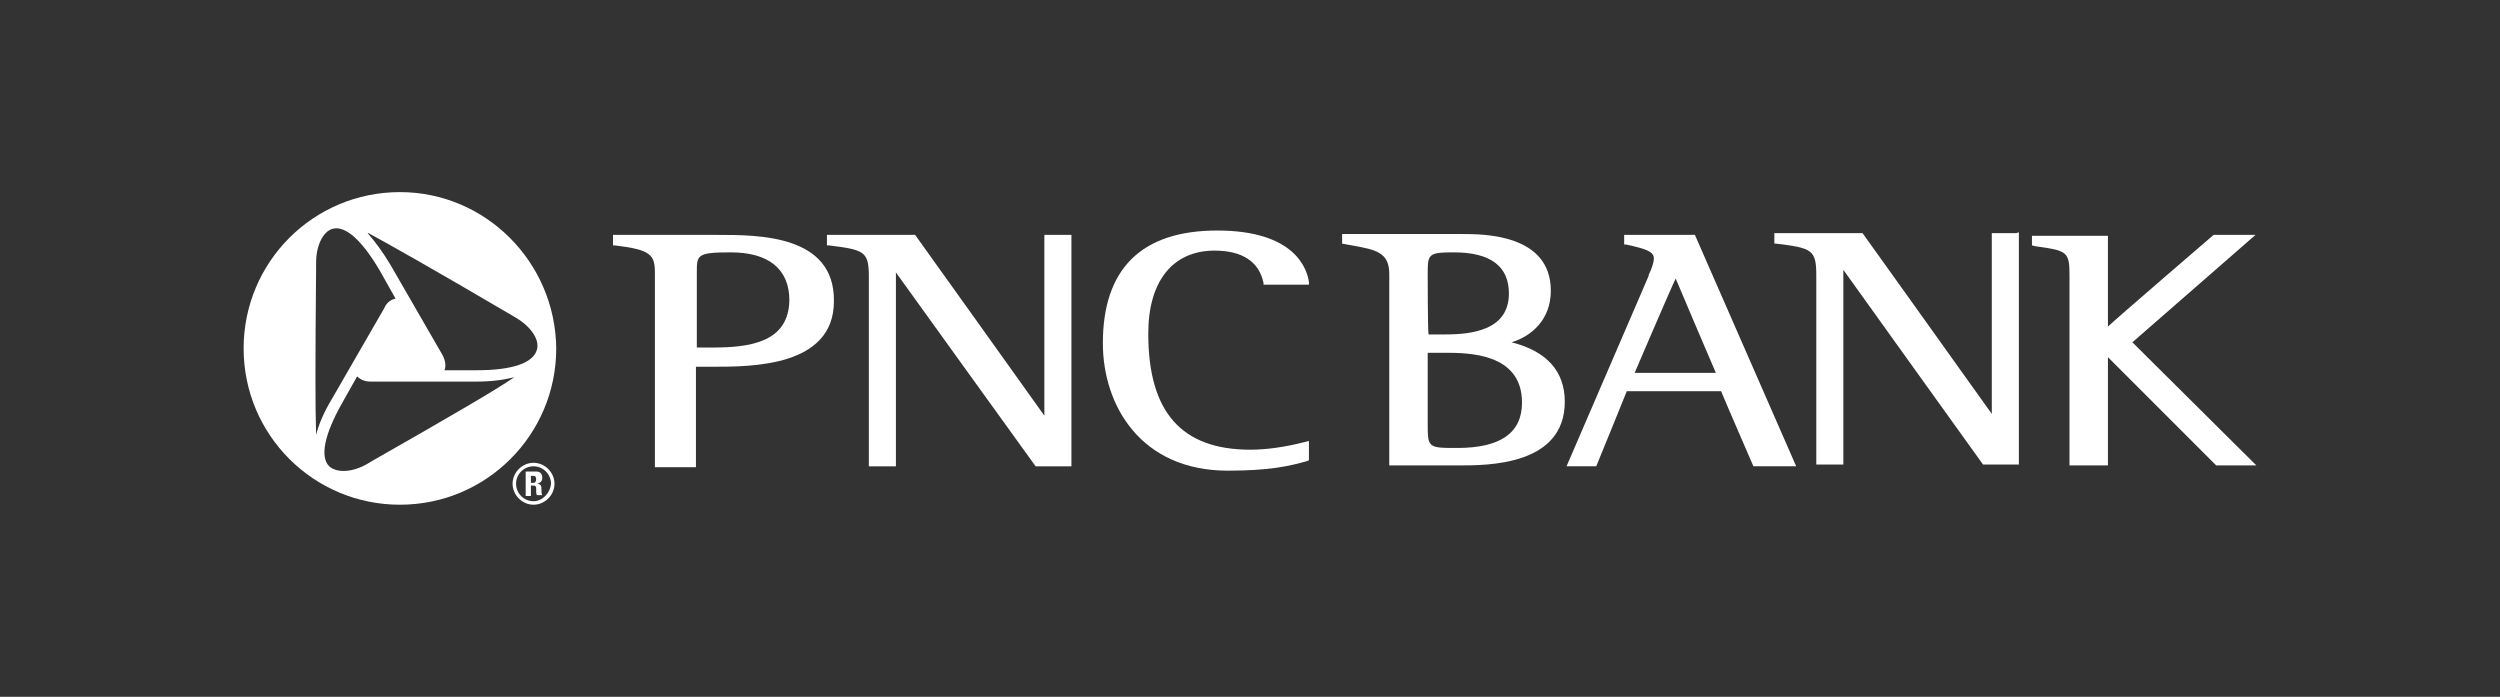 <?xml version="1.0" encoding="utf-8"?>
<!-- Generator: Adobe Illustrator 22.0.1, SVG Export Plug-In . SVG Version: 6.00 Build 0)  -->
<svg version="1.1" xmlns="http://www.w3.org/2000/svg" xmlns:xlink="http://www.w3.org/1999/xlink" x="0px" y="0px"
	 viewBox="0 0 286.3 79.8" style="enable-background:new 0 0 286.3 79.8;" xml:space="preserve">
<rect x="0" y="0" width="286.3" height="79.8" fill="#333333" stroke="none"/>
<style type="text/css">
	.st0{display:none;}
	.st1{display:inline;fill:#ACADB5;}
	.st2{fill:#FFFFFF;}
</style>
<g id="Layer_2" class="st0">
	<rect x="-56.1" y="-240.3" class="st1" width="930" height="485.3"/>
</g>
<g id="Layer_1">
	<g>
		<path class="st2" d="M61.1,57.4c-1.1,0-2-0.9-2-2s0.9-2,2-2s2,0.9,2,2C63,56.5,62.1,57.4,61.1,57.4L61.1,57.4z M61.1,53
			c-1.3,0-2.4,1.1-2.4,2.4s1.1,2.4,2.4,2.4c1.3,0,2.4-1.1,2.4-2.4S62.4,53,61.1,53L61.1,53z M60.8,55.6H61c0.5,0,0.4,0.3,0.4,0.6
			c0,0.2,0,0.4,0.1,0.5h0.6C62,56.6,62,56.1,62,55.9c0-0.5-0.4-0.5-0.5-0.5l0,0c0.4-0.1,0.6-0.3,0.6-0.7c0-0.5-0.3-0.7-0.7-0.7h-1.2
			v2.8h0.6L60.8,55.6L60.8,55.6z M60.8,54.5h0.3c0.2,0,0.3,0.1,0.3,0.4c0,0.2-0.1,0.4-0.3,0.4h-0.3V54.5"/>
		<path class="st2" d="M45.8,22c-9.9,0-17.9,8-17.9,17.9s8,17.9,17.9,17.9s17.9-8,17.9-17.9C63.6,30,55.6,22,45.8,22L45.8,22z
			 M36.2,30.7v-0.6c0-2,0.8-3.6,1.9-3.9c1.5-0.4,3.4,1.4,5.4,4.8l1.8,3.2c-0.5,0.1-1,0.4-1.3,1.1l-6,10.4c-0.9,1.5-1.5,2.9-1.8,4.1
			c0,0,0,0,0-0.1C36.1,46.9,36.1,41.4,36.2,30.7L36.2,30.7z M42.6,52.8l-0.5,0.3c-1.7,1-3.5,1.1-4.4,0.3c-1.1-1.1-0.5-3.7,1.4-7.1
			l1.8-3.2c0.4,0.4,0.9,0.6,1.6,0.6h12c1.8,0,3.2-0.2,4.4-0.5l0,0C56.7,44.7,51.9,47.5,42.6,52.8L42.6,52.8z M54.6,42.4h-3.7
			c0.2-0.5,0.1-1.1-0.2-1.7l-6-10.4c-0.9-1.5-1.8-2.7-2.6-3.6c0,0,0,0,0.1,0c2.4,1.3,7.2,4,16.4,9.4l0.5,0.3c1.7,1,2.7,2.5,2.4,3.6
			C61.1,41.6,58.6,42.4,54.6,42.4"/>
		<path class="st2" d="M81.6,39.8c0,0-1.4,0-1.8,0c0-0.5,0-8.6,0-8.6c0-2,0-2.3,3.9-2.3c4.3,0,6.7,1.9,6.7,5.5
			C90.3,39.2,85.9,39.8,81.6,39.8L81.6,39.8z M82.2,26.9H70.5h-0.3v1.2h0.2c4.2,0.5,4.6,1.1,4.6,3.2v22.2h4.7c0,0,0-11,0-11.5
			c0.4,0,1.9,0,1.9,0c4.5,0,13.9,0,13.9-7.5C95.6,26.9,86.9,26.9,82.2,26.9"/>
		<path class="st2" d="M122.4,26.9h-2.8c0,0,0,19.4,0,20.7c-0.7-1-14.8-20.7-14.8-20.7H94.7v1.2h0.2c4.1,0.5,4.6,0.7,4.6,3.6v21.7
			h3.1c0,0,0-20.9,0-22.2c0.7,1,16,22.2,16,22.2h4.1V26.9H122.4"/>
		<path class="st2" d="M126.3,39.3c0,7.2,4.4,14.6,14.3,14.6c4.7,0,7-0.5,9.1-1.1l0.2-0.1v-2.2l-0.4,0.1c-2.3,0.6-4.5,0.9-6.3,0.9
			c-7.9,0-11.7-4.3-11.7-13.3c0-6,2.8-9.5,7.6-9.5c3.2,0,5.1,1.3,5.6,3.7v0.2h5.2v-0.3c-0.2-1.4-1.5-5.9-10.5-5.9
			C130.7,26.4,126.3,30.8,126.3,39.3"/>
		<path class="st2" d="M166.9,51.3c-3.4,0-3.4,0-3.4-2.9c0,0,0-7.5,0-8c0.4,0,1.9,0,1.9,0c2.7,0,8.9,0,8.9,5.7
			C174.3,49.6,171.8,51.3,166.9,51.3L166.9,51.3z M163.5,31.5c0-2.4,0-2.6,3-2.6c4.2,0,6.3,1.6,6.3,4.7c0,4.2-4.2,4.7-7.3,4.7
			c0,0-1.5,0-1.9,0C163.5,37.9,163.5,31.5,163.5,31.5L163.5,31.5z M173.1,39.2c2.3-0.7,4.5-2.6,4.5-5.9c0-6.5-7.7-6.5-10.2-6.5H154
			h-0.3v1.1l1.1,0.2c2.8,0.5,4.3,0.8,4.3,3.3v21.9h8c3.3,0,12.1,0,12.1-7.3C179.2,42.5,177.1,40.2,173.1,39.2"/>
		<path class="st2" d="M187.2,42.7c0.3-0.7,4.2-9.8,4.7-10.8c0.4,1,4.3,10.1,4.6,10.8C195.8,42.7,187.9,42.7,187.2,42.7L187.2,42.7z
			 M194.1,26.9h-0.2H186V28h0.2c2.3,0.5,3.2,0.8,3.2,1.6c0,0.5-0.3,1.3-0.6,1.9v0.1l-9.4,21.8h3.4c0,0,3.4-8.3,3.5-8.6
			c0.3,0,10.5,0,10.8,0c0.1,0.3,3.7,8.6,3.7,8.6h4.9L194.1,26.9"/>
		<path class="st2" d="M237,53.3h4.4c0,0,0-11.4,0-12.4c0.8,0.8,12.4,12.4,12.4,12.4h4.6l-14.2-14.1l14.1-12.3h-0.7h-0.7h-3.4
			c0,0-11.4,9.8-12.1,10.5c0-1,0-10.4,0-10.4h-8.7v1.1l0.4,0.1c3.6,0.5,3.9,0.6,3.9,3.3L237,53.3"/>
		<path class="st2" d="M230.9,26.7h-2.8c0,0,0,19.4,0,20.7c-0.7-1-14.8-20.7-14.8-20.7h-10.1v1.2h0.2c4.1,0.5,4.6,0.7,4.6,3.6v21.7
			h3.1c0,0,0-21,0-22.3c0.7,1,16,22.3,16,22.3h4.1V26.6L230.9,26.7"/>
	</g>
</g>
</svg>
